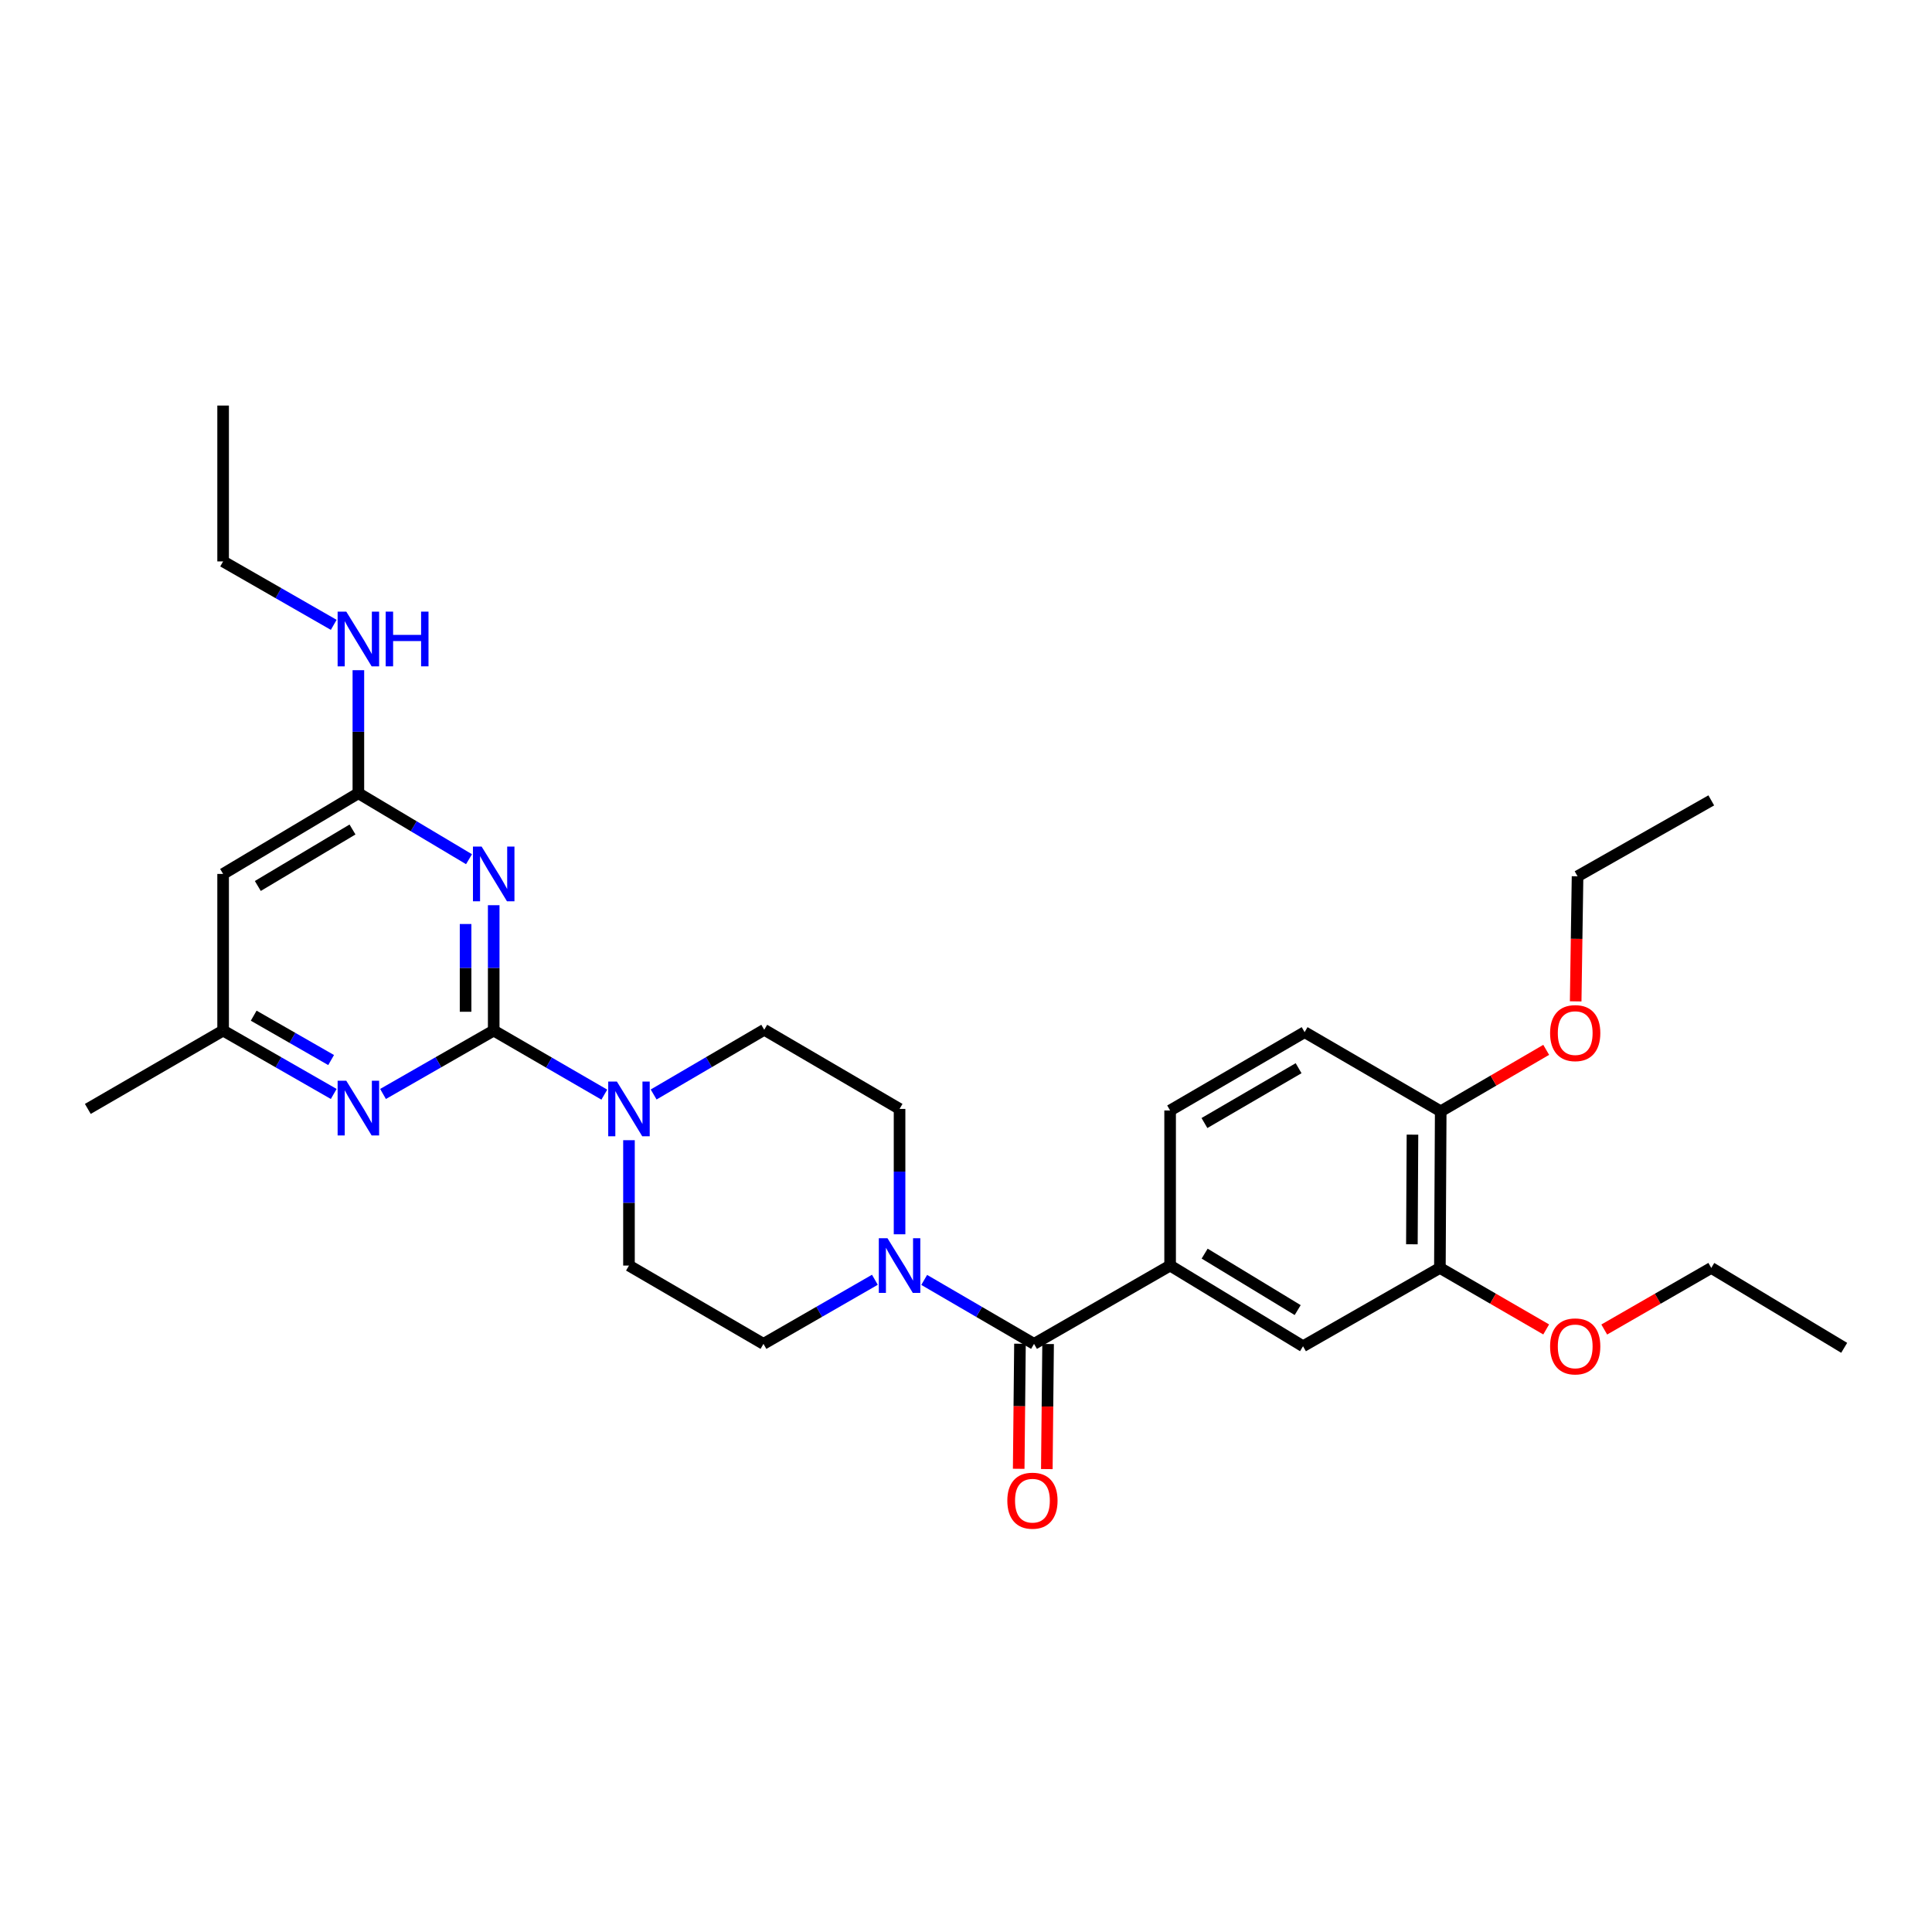 <?xml version='1.0' encoding='iso-8859-1'?>
<svg version='1.1' baseProfile='full'
              xmlns='http://www.w3.org/2000/svg'
                      xmlns:rdkit='http://www.rdkit.org/xml'
                      xmlns:xlink='http://www.w3.org/1999/xlink'
                  xml:space='preserve'
width='1000px' height='1000px' viewBox='0 0 1000 1000'>
<!-- END OF HEADER -->
<rect style='opacity:1.0;fill:#FFFFFF;stroke:none' width='1000' height='1000' x='0' y='0'> </rect>
<path class='bond-0' d='M 255.541,533.422 L 255.541,500.976' style='fill:none;fill-rule:evenodd;stroke:#000000;stroke-width:6px;stroke-linecap:butt;stroke-linejoin:miter;stroke-opacity:1' />
<path class='bond-0' d='M 255.541,500.976 L 255.541,468.53' style='fill:none;fill-rule:evenodd;stroke:#0000FF;stroke-width:6px;stroke-linecap:butt;stroke-linejoin:miter;stroke-opacity:1' />
<path class='bond-0' d='M 240.983,523.688 L 240.983,500.976' style='fill:none;fill-rule:evenodd;stroke:#000000;stroke-width:6px;stroke-linecap:butt;stroke-linejoin:miter;stroke-opacity:1' />
<path class='bond-0' d='M 240.983,500.976 L 240.983,478.264' style='fill:none;fill-rule:evenodd;stroke:#0000FF;stroke-width:6px;stroke-linecap:butt;stroke-linejoin:miter;stroke-opacity:1' />
<path class='bond-2' d='M 255.541,533.422 L 284.167,550.002' style='fill:none;fill-rule:evenodd;stroke:#000000;stroke-width:6px;stroke-linecap:butt;stroke-linejoin:miter;stroke-opacity:1' />
<path class='bond-2' d='M 284.167,550.002 L 312.793,566.582' style='fill:none;fill-rule:evenodd;stroke:#0000FF;stroke-width:6px;stroke-linecap:butt;stroke-linejoin:miter;stroke-opacity:1' />
<path class='bond-3' d='M 255.541,533.422 L 226.896,549.83' style='fill:none;fill-rule:evenodd;stroke:#000000;stroke-width:6px;stroke-linecap:butt;stroke-linejoin:miter;stroke-opacity:1' />
<path class='bond-3' d='M 226.896,549.83 L 198.251,566.237' style='fill:none;fill-rule:evenodd;stroke:#0000FF;stroke-width:6px;stroke-linecap:butt;stroke-linejoin:miter;stroke-opacity:1' />
<path class='bond-5' d='M 242.762,444.724 L 214.128,427.651' style='fill:none;fill-rule:evenodd;stroke:#0000FF;stroke-width:6px;stroke-linecap:butt;stroke-linejoin:miter;stroke-opacity:1' />
<path class='bond-5' d='M 214.128,427.651 L 185.493,410.578' style='fill:none;fill-rule:evenodd;stroke:#000000;stroke-width:6px;stroke-linecap:butt;stroke-linejoin:miter;stroke-opacity:1' />
<path class='bond-1' d='M 535.214,695.589 L 506.789,679.035' style='fill:none;fill-rule:evenodd;stroke:#000000;stroke-width:6px;stroke-linecap:butt;stroke-linejoin:miter;stroke-opacity:1' />
<path class='bond-1' d='M 506.789,679.035 L 478.365,662.481' style='fill:none;fill-rule:evenodd;stroke:#0000FF;stroke-width:6px;stroke-linecap:butt;stroke-linejoin:miter;stroke-opacity:1' />
<path class='bond-6' d='M 535.214,695.589 L 605.65,655.053' style='fill:none;fill-rule:evenodd;stroke:#000000;stroke-width:6px;stroke-linecap:butt;stroke-linejoin:miter;stroke-opacity:1' />
<path class='bond-15' d='M 527.935,695.515 L 527.606,727.881' style='fill:none;fill-rule:evenodd;stroke:#000000;stroke-width:6px;stroke-linecap:butt;stroke-linejoin:miter;stroke-opacity:1' />
<path class='bond-15' d='M 527.606,727.881 L 527.277,760.247' style='fill:none;fill-rule:evenodd;stroke:#FF0000;stroke-width:6px;stroke-linecap:butt;stroke-linejoin:miter;stroke-opacity:1' />
<path class='bond-15' d='M 542.492,695.663 L 542.163,728.029' style='fill:none;fill-rule:evenodd;stroke:#000000;stroke-width:6px;stroke-linecap:butt;stroke-linejoin:miter;stroke-opacity:1' />
<path class='bond-15' d='M 542.163,728.029 L 541.834,760.395' style='fill:none;fill-rule:evenodd;stroke:#FF0000;stroke-width:6px;stroke-linecap:butt;stroke-linejoin:miter;stroke-opacity:1' />
<path class='bond-11' d='M 325.556,590.161 L 325.556,622.607' style='fill:none;fill-rule:evenodd;stroke:#0000FF;stroke-width:6px;stroke-linecap:butt;stroke-linejoin:miter;stroke-opacity:1' />
<path class='bond-11' d='M 325.556,622.607 L 325.556,655.053' style='fill:none;fill-rule:evenodd;stroke:#000000;stroke-width:6px;stroke-linecap:butt;stroke-linejoin:miter;stroke-opacity:1' />
<path class='bond-12' d='M 338.324,566.504 L 366.948,549.757' style='fill:none;fill-rule:evenodd;stroke:#0000FF;stroke-width:6px;stroke-linecap:butt;stroke-linejoin:miter;stroke-opacity:1' />
<path class='bond-12' d='M 366.948,549.757 L 395.571,533.01' style='fill:none;fill-rule:evenodd;stroke:#000000;stroke-width:6px;stroke-linecap:butt;stroke-linejoin:miter;stroke-opacity:1' />
<path class='bond-10' d='M 172.736,566.234 L 144.111,549.828' style='fill:none;fill-rule:evenodd;stroke:#0000FF;stroke-width:6px;stroke-linecap:butt;stroke-linejoin:miter;stroke-opacity:1' />
<path class='bond-10' d='M 144.111,549.828 L 115.486,533.422' style='fill:none;fill-rule:evenodd;stroke:#000000;stroke-width:6px;stroke-linecap:butt;stroke-linejoin:miter;stroke-opacity:1' />
<path class='bond-10' d='M 171.387,548.681 L 151.35,537.197' style='fill:none;fill-rule:evenodd;stroke:#0000FF;stroke-width:6px;stroke-linecap:butt;stroke-linejoin:miter;stroke-opacity:1' />
<path class='bond-10' d='M 151.35,537.197 L 131.312,525.713' style='fill:none;fill-rule:evenodd;stroke:#000000;stroke-width:6px;stroke-linecap:butt;stroke-linejoin:miter;stroke-opacity:1' />
<path class='bond-4' d='M 465.611,638.866 L 465.611,606.42' style='fill:none;fill-rule:evenodd;stroke:#0000FF;stroke-width:6px;stroke-linecap:butt;stroke-linejoin:miter;stroke-opacity:1' />
<path class='bond-4' d='M 465.611,606.42 L 465.611,573.974' style='fill:none;fill-rule:evenodd;stroke:#000000;stroke-width:6px;stroke-linecap:butt;stroke-linejoin:miter;stroke-opacity:1' />
<path class='bond-30' d='M 452.839,662.403 L 424.003,678.996' style='fill:none;fill-rule:evenodd;stroke:#0000FF;stroke-width:6px;stroke-linecap:butt;stroke-linejoin:miter;stroke-opacity:1' />
<path class='bond-30' d='M 424.003,678.996 L 395.167,695.589' style='fill:none;fill-rule:evenodd;stroke:#000000;stroke-width:6px;stroke-linecap:butt;stroke-linejoin:miter;stroke-opacity:1' />
<path class='bond-19' d='M 185.493,410.578 L 185.493,378.735' style='fill:none;fill-rule:evenodd;stroke:#000000;stroke-width:6px;stroke-linecap:butt;stroke-linejoin:miter;stroke-opacity:1' />
<path class='bond-19' d='M 185.493,378.735 L 185.493,346.892' style='fill:none;fill-rule:evenodd;stroke:#0000FF;stroke-width:6px;stroke-linecap:butt;stroke-linejoin:miter;stroke-opacity:1' />
<path class='bond-29' d='M 185.493,410.578 L 115.486,452.343' style='fill:none;fill-rule:evenodd;stroke:#000000;stroke-width:6px;stroke-linecap:butt;stroke-linejoin:miter;stroke-opacity:1' />
<path class='bond-29' d='M 182.451,429.345 L 133.446,458.58' style='fill:none;fill-rule:evenodd;stroke:#000000;stroke-width:6px;stroke-linecap:butt;stroke-linejoin:miter;stroke-opacity:1' />
<path class='bond-8' d='M 605.65,655.053 L 674.444,696.81' style='fill:none;fill-rule:evenodd;stroke:#000000;stroke-width:6px;stroke-linecap:butt;stroke-linejoin:miter;stroke-opacity:1' />
<path class='bond-8' d='M 623.523,648.872 L 671.678,678.102' style='fill:none;fill-rule:evenodd;stroke:#000000;stroke-width:6px;stroke-linecap:butt;stroke-linejoin:miter;stroke-opacity:1' />
<path class='bond-17' d='M 605.65,655.053 L 605.65,574.783' style='fill:none;fill-rule:evenodd;stroke:#000000;stroke-width:6px;stroke-linecap:butt;stroke-linejoin:miter;stroke-opacity:1' />
<path class='bond-7' d='M 115.486,452.343 L 115.486,533.422' style='fill:none;fill-rule:evenodd;stroke:#000000;stroke-width:6px;stroke-linecap:butt;stroke-linejoin:miter;stroke-opacity:1' />
<path class='bond-9' d='M 674.444,696.81 L 745.284,656.274' style='fill:none;fill-rule:evenodd;stroke:#000000;stroke-width:6px;stroke-linecap:butt;stroke-linejoin:miter;stroke-opacity:1' />
<path class='bond-20' d='M 745.284,656.274 L 772.792,672.195' style='fill:none;fill-rule:evenodd;stroke:#000000;stroke-width:6px;stroke-linecap:butt;stroke-linejoin:miter;stroke-opacity:1' />
<path class='bond-20' d='M 772.792,672.195 L 800.301,688.115' style='fill:none;fill-rule:evenodd;stroke:#FF0000;stroke-width:6px;stroke-linecap:butt;stroke-linejoin:miter;stroke-opacity:1' />
<path class='bond-31' d='M 745.284,656.274 L 745.713,575.211' style='fill:none;fill-rule:evenodd;stroke:#000000;stroke-width:6px;stroke-linecap:butt;stroke-linejoin:miter;stroke-opacity:1' />
<path class='bond-31' d='M 730.791,644.038 L 731.091,587.294' style='fill:none;fill-rule:evenodd;stroke:#000000;stroke-width:6px;stroke-linecap:butt;stroke-linejoin:miter;stroke-opacity:1' />
<path class='bond-22' d='M 115.486,533.422 L 45.455,573.974' style='fill:none;fill-rule:evenodd;stroke:#000000;stroke-width:6px;stroke-linecap:butt;stroke-linejoin:miter;stroke-opacity:1' />
<path class='bond-14' d='M 325.556,655.053 L 395.167,695.589' style='fill:none;fill-rule:evenodd;stroke:#000000;stroke-width:6px;stroke-linecap:butt;stroke-linejoin:miter;stroke-opacity:1' />
<path class='bond-13' d='M 395.571,533.01 L 465.611,573.974' style='fill:none;fill-rule:evenodd;stroke:#000000;stroke-width:6px;stroke-linecap:butt;stroke-linejoin:miter;stroke-opacity:1' />
<path class='bond-16' d='M 745.713,575.211 L 675.269,534.239' style='fill:none;fill-rule:evenodd;stroke:#000000;stroke-width:6px;stroke-linecap:butt;stroke-linejoin:miter;stroke-opacity:1' />
<path class='bond-21' d='M 745.713,575.211 L 773.011,559.305' style='fill:none;fill-rule:evenodd;stroke:#000000;stroke-width:6px;stroke-linecap:butt;stroke-linejoin:miter;stroke-opacity:1' />
<path class='bond-21' d='M 773.011,559.305 L 800.309,543.4' style='fill:none;fill-rule:evenodd;stroke:#FF0000;stroke-width:6px;stroke-linecap:butt;stroke-linejoin:miter;stroke-opacity:1' />
<path class='bond-18' d='M 605.65,574.783 L 675.269,534.239' style='fill:none;fill-rule:evenodd;stroke:#000000;stroke-width:6px;stroke-linecap:butt;stroke-linejoin:miter;stroke-opacity:1' />
<path class='bond-18' d='M 623.419,581.281 L 672.152,552.901' style='fill:none;fill-rule:evenodd;stroke:#000000;stroke-width:6px;stroke-linecap:butt;stroke-linejoin:miter;stroke-opacity:1' />
<path class='bond-23' d='M 172.736,323.42 L 144.111,307.004' style='fill:none;fill-rule:evenodd;stroke:#0000FF;stroke-width:6px;stroke-linecap:butt;stroke-linejoin:miter;stroke-opacity:1' />
<path class='bond-23' d='M 144.111,307.004 L 115.486,290.589' style='fill:none;fill-rule:evenodd;stroke:#000000;stroke-width:6px;stroke-linecap:butt;stroke-linejoin:miter;stroke-opacity:1' />
<path class='bond-24' d='M 830.355,688.158 L 858.053,672.216' style='fill:none;fill-rule:evenodd;stroke:#FF0000;stroke-width:6px;stroke-linecap:butt;stroke-linejoin:miter;stroke-opacity:1' />
<path class='bond-24' d='M 858.053,672.216 L 885.751,656.274' style='fill:none;fill-rule:evenodd;stroke:#000000;stroke-width:6px;stroke-linecap:butt;stroke-linejoin:miter;stroke-opacity:1' />
<path class='bond-25' d='M 815.568,518.304 L 816.052,485.938' style='fill:none;fill-rule:evenodd;stroke:#FF0000;stroke-width:6px;stroke-linecap:butt;stroke-linejoin:miter;stroke-opacity:1' />
<path class='bond-25' d='M 816.052,485.938 L 816.537,453.572' style='fill:none;fill-rule:evenodd;stroke:#000000;stroke-width:6px;stroke-linecap:butt;stroke-linejoin:miter;stroke-opacity:1' />
<path class='bond-26' d='M 115.486,290.589 L 115.486,209.914' style='fill:none;fill-rule:evenodd;stroke:#000000;stroke-width:6px;stroke-linecap:butt;stroke-linejoin:miter;stroke-opacity:1' />
<path class='bond-27' d='M 885.751,656.274 L 954.545,697.635' style='fill:none;fill-rule:evenodd;stroke:#000000;stroke-width:6px;stroke-linecap:butt;stroke-linejoin:miter;stroke-opacity:1' />
<path class='bond-28' d='M 816.537,453.572 L 885.751,414.274' style='fill:none;fill-rule:evenodd;stroke:#000000;stroke-width:6px;stroke-linecap:butt;stroke-linejoin:miter;stroke-opacity:1' />
<path  class='atom-1' d='M 249.281 438.183
L 258.561 453.183
Q 259.481 454.663, 260.961 457.343
Q 262.441 460.023, 262.521 460.183
L 262.521 438.183
L 266.281 438.183
L 266.281 466.503
L 262.401 466.503
L 252.441 450.103
Q 251.281 448.183, 250.041 445.983
Q 248.841 443.783, 248.481 443.103
L 248.481 466.503
L 244.801 466.503
L 244.801 438.183
L 249.281 438.183
' fill='#0000FF'/>
<path  class='atom-3' d='M 319.296 559.814
L 328.576 574.814
Q 329.496 576.294, 330.976 578.974
Q 332.456 581.654, 332.536 581.814
L 332.536 559.814
L 336.296 559.814
L 336.296 588.134
L 332.416 588.134
L 322.456 571.734
Q 321.296 569.814, 320.056 567.614
Q 318.856 565.414, 318.496 564.734
L 318.496 588.134
L 314.816 588.134
L 314.816 559.814
L 319.296 559.814
' fill='#0000FF'/>
<path  class='atom-4' d='M 179.233 559.385
L 188.513 574.385
Q 189.433 575.865, 190.913 578.545
Q 192.393 581.225, 192.473 581.385
L 192.473 559.385
L 196.233 559.385
L 196.233 587.705
L 192.353 587.705
L 182.393 571.305
Q 181.233 569.385, 179.993 567.185
Q 178.793 564.985, 178.433 564.305
L 178.433 587.705
L 174.753 587.705
L 174.753 559.385
L 179.233 559.385
' fill='#0000FF'/>
<path  class='atom-5' d='M 459.351 640.893
L 468.631 655.893
Q 469.551 657.373, 471.031 660.053
Q 472.511 662.733, 472.591 662.893
L 472.591 640.893
L 476.351 640.893
L 476.351 669.213
L 472.471 669.213
L 462.511 652.813
Q 461.351 650.893, 460.111 648.693
Q 458.911 646.493, 458.551 645.813
L 458.551 669.213
L 454.871 669.213
L 454.871 640.893
L 459.351 640.893
' fill='#0000FF'/>
<path  class='atom-16' d='M 521.389 776.748
Q 521.389 769.948, 524.749 766.148
Q 528.109 762.348, 534.389 762.348
Q 540.669 762.348, 544.029 766.148
Q 547.389 769.948, 547.389 776.748
Q 547.389 783.628, 543.989 787.548
Q 540.589 791.428, 534.389 791.428
Q 528.149 791.428, 524.749 787.548
Q 521.389 783.668, 521.389 776.748
M 534.389 788.228
Q 538.709 788.228, 541.029 785.348
Q 543.389 782.428, 543.389 776.748
Q 543.389 771.188, 541.029 768.388
Q 538.709 765.548, 534.389 765.548
Q 530.069 765.548, 527.709 768.348
Q 525.389 771.148, 525.389 776.748
Q 525.389 782.468, 527.709 785.348
Q 530.069 788.228, 534.389 788.228
' fill='#FF0000'/>
<path  class='atom-20' d='M 179.233 316.576
L 188.513 331.576
Q 189.433 333.056, 190.913 335.736
Q 192.393 338.416, 192.473 338.576
L 192.473 316.576
L 196.233 316.576
L 196.233 344.896
L 192.353 344.896
L 182.393 328.496
Q 181.233 326.576, 179.993 324.376
Q 178.793 322.176, 178.433 321.496
L 178.433 344.896
L 174.753 344.896
L 174.753 316.576
L 179.233 316.576
' fill='#0000FF'/>
<path  class='atom-20' d='M 199.633 316.576
L 203.473 316.576
L 203.473 328.616
L 217.953 328.616
L 217.953 316.576
L 221.793 316.576
L 221.793 344.896
L 217.953 344.896
L 217.953 331.816
L 203.473 331.816
L 203.473 344.896
L 199.633 344.896
L 199.633 316.576
' fill='#0000FF'/>
<path  class='atom-21' d='M 802.324 696.89
Q 802.324 690.09, 805.684 686.29
Q 809.044 682.49, 815.324 682.49
Q 821.604 682.49, 824.964 686.29
Q 828.324 690.09, 828.324 696.89
Q 828.324 703.77, 824.924 707.69
Q 821.524 711.57, 815.324 711.57
Q 809.084 711.57, 805.684 707.69
Q 802.324 703.81, 802.324 696.89
M 815.324 708.37
Q 819.644 708.37, 821.964 705.49
Q 824.324 702.57, 824.324 696.89
Q 824.324 691.33, 821.964 688.53
Q 819.644 685.69, 815.324 685.69
Q 811.004 685.69, 808.644 688.49
Q 806.324 691.29, 806.324 696.89
Q 806.324 702.61, 808.644 705.49
Q 811.004 708.37, 815.324 708.37
' fill='#FF0000'/>
<path  class='atom-22' d='M 802.324 534.731
Q 802.324 527.931, 805.684 524.131
Q 809.044 520.331, 815.324 520.331
Q 821.604 520.331, 824.964 524.131
Q 828.324 527.931, 828.324 534.731
Q 828.324 541.611, 824.924 545.531
Q 821.524 549.411, 815.324 549.411
Q 809.084 549.411, 805.684 545.531
Q 802.324 541.651, 802.324 534.731
M 815.324 546.211
Q 819.644 546.211, 821.964 543.331
Q 824.324 540.411, 824.324 534.731
Q 824.324 529.171, 821.964 526.371
Q 819.644 523.531, 815.324 523.531
Q 811.004 523.531, 808.644 526.331
Q 806.324 529.131, 806.324 534.731
Q 806.324 540.451, 808.644 543.331
Q 811.004 546.211, 815.324 546.211
' fill='#FF0000'/>
</svg>

